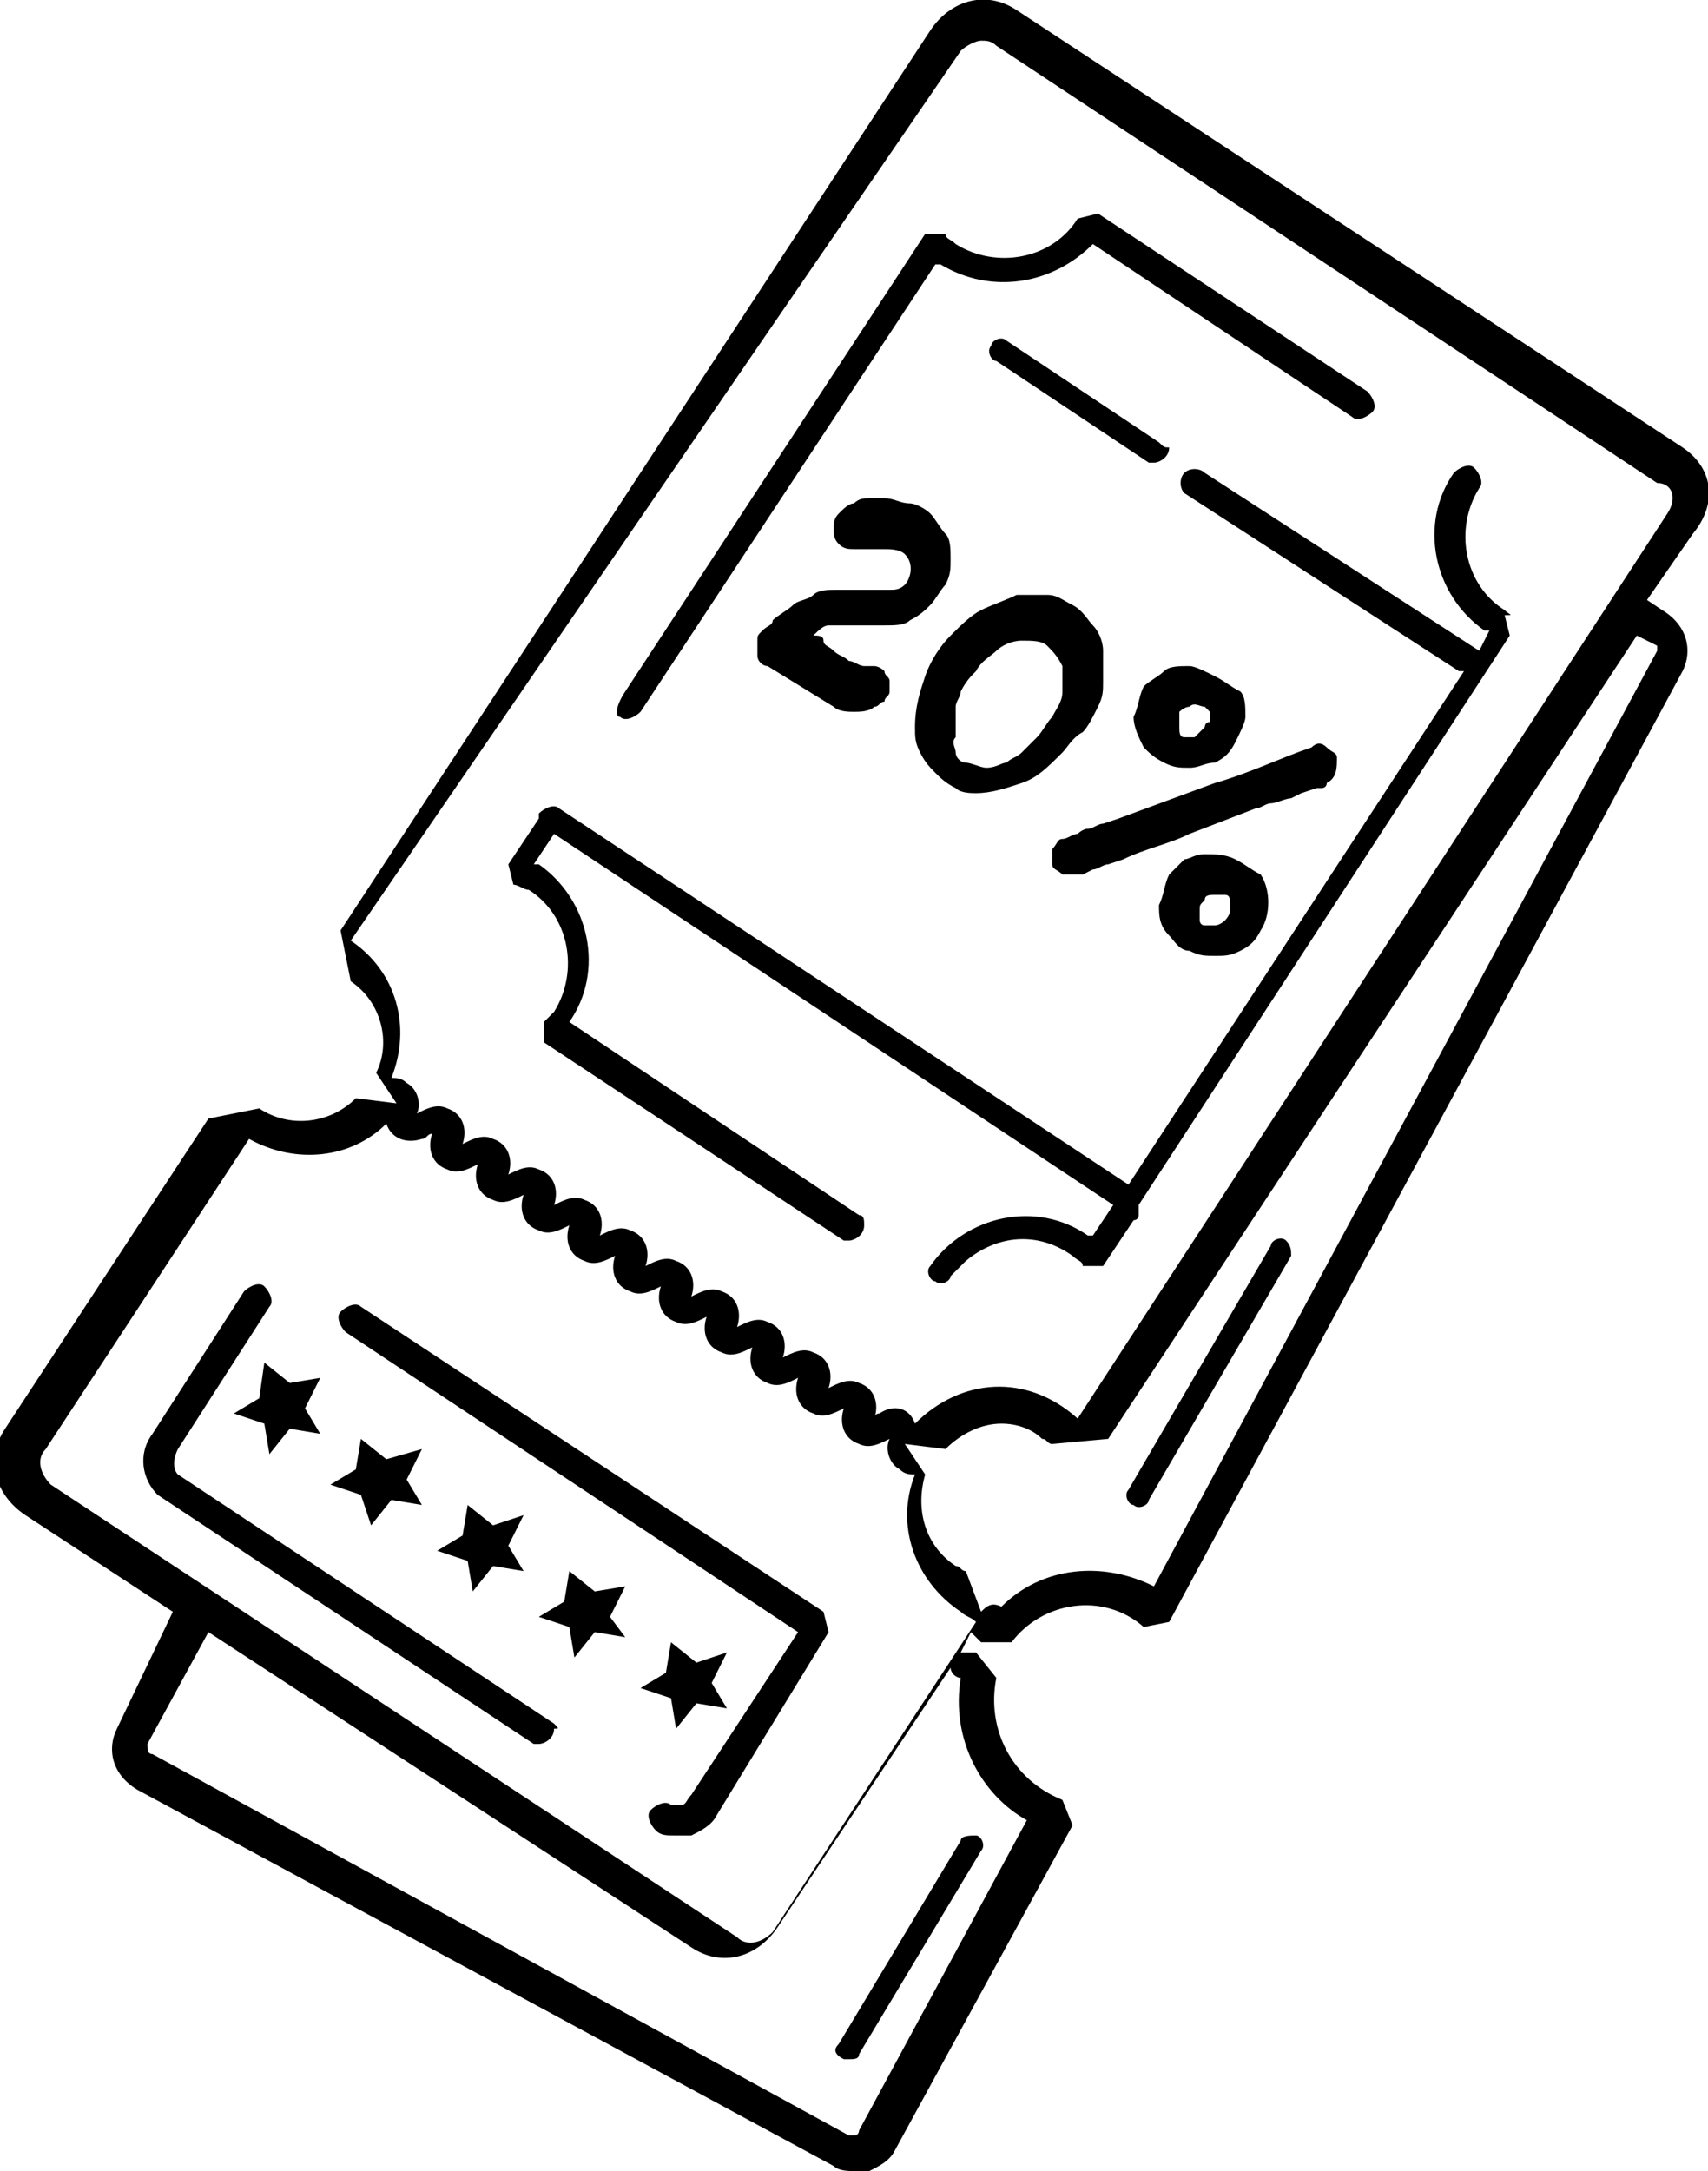 <?xml version="1.0" encoding="utf-8"?>
<!-- Generator: Adobe Illustrator 22.1.0, SVG Export Plug-In . SVG Version: 6.00 Build 0)  -->
<svg version="1.1" id="Calque_1" xmlns="http://www.w3.org/2000/svg" xmlns:xlink="http://www.w3.org/1999/xlink" x="0px" y="0px"
	 viewBox="0 0 33.6 42.7" style="enable-background:new 0 0 33.6 42.7;" xml:space="preserve">
<path id="Tracé_207" d="M33.1,8.8L20,0.2c-0.6-0.4-1.3-0.2-1.7,0.4L6.7,18.3l0.2,1c0.6,0.4,0.8,1.2,0.5,1.8l0.4,0.6L7,21.6
	c-0.5,0.5-1.3,0.6-1.9,0.2l-1,0.2l-4,6.1c-0.4,0.6-0.2,1.3,0.4,1.7l2.9,1.9L2.3,34c-0.2,0.4-0.1,0.9,0.4,1.2l13.7,7.4
	c0.1,0.1,0.3,0.1,0.4,0.1c0.1,0,0.2,0,0.3,0c0.2-0.1,0.4-0.2,0.5-0.4l3.5-6.4l-0.2-0.5C19.9,35,19.4,34,19.6,33l-0.4-0.5
	c0,0-0.1,0-0.1,0c-0.1,0-0.1,0-0.2,0l0.2-0.4c0,0,0.1,0.1,0.1,0.1c0,0,0,0,0.1,0.1l0.6,0c0.6-0.8,1.8-1,2.6-0.3l0.5-0.1l10.1-18.7
	c0.2-0.4,0.1-0.9-0.4-1.2l-0.3-0.2l0.9-1.3C33.8,9.9,33.7,9.2,33.1,8.8z M1,29.2c-0.2-0.2-0.3-0.5-0.1-0.7l4-6.1
	c0.9,0.5,2,0.4,2.7-0.3c0.1,0.3,0.4,0.4,0.7,0.3c0.1,0,0.1-0.1,0.2-0.1c-0.1,0.3,0,0.6,0.3,0.7c0.2,0.1,0.4,0,0.6-0.1
	c-0.1,0.3,0,0.6,0.3,0.7c0.2,0.1,0.4,0,0.6-0.1c-0.1,0.3,0,0.6,0.3,0.7c0.2,0.1,0.4,0,0.6-0.1c-0.1,0.3,0,0.6,0.3,0.7
	c0.2,0.1,0.4,0,0.6-0.1c-0.1,0.3,0,0.6,0.3,0.7c0.2,0.1,0.4,0,0.6-0.1c-0.1,0.3,0,0.6,0.3,0.7c0.2,0.1,0.4,0,0.6-0.1
	c-0.1,0.3,0,0.6,0.3,0.7c0.2,0.1,0.4,0,0.6-0.1c-0.1,0.3,0,0.6,0.3,0.7c0.2,0.1,0.4,0,0.6-0.1c-0.1,0.3,0,0.6,0.3,0.7
	c0.2,0.1,0.4,0,0.6-0.1c-0.1,0.3,0,0.6,0.3,0.7c0.2,0.1,0.4,0,0.6-0.1c-0.1,0.2,0,0.5,0.2,0.6c0.1,0.1,0.2,0.1,0.3,0.1
	c-0.4,1,0,2.1,0.9,2.7c0.1,0.1,0.2,0.1,0.3,0.2l-4,6.1c-0.2,0.2-0.5,0.3-0.7,0.1L1,29.2z M20.2,35.8l-3.3,6.1c0,0,0,0.1-0.1,0.1
	c0,0-0.1,0-0.1,0L3,34.5c-0.1,0-0.1-0.1-0.1-0.2l1.2-2.2l9.5,6.2c0.6,0.4,1.3,0.2,1.7-0.4l3.4-5.1c0,0.1,0.1,0.2,0.2,0.2l0,0
	C18.7,34.2,19.3,35.3,20.2,35.8z M32.6,12.8l-9.9,18.4c-1-0.5-2.2-0.4-3,0.4l0,0c-0.2-0.1-0.3,0-0.4,0.1L19,30.9
	c-0.1,0-0.1-0.1-0.2-0.1c-0.6-0.4-0.8-1.1-0.6-1.8l-0.4-0.6l0.8,0.1c0.3-0.3,0.7-0.5,1.1-0.5c0.3,0,0.6,0.1,0.8,0.3
	c0.1,0,0.1,0.1,0.2,0.1l1.1-0.1l10.4-15.8l0.4,0.2C32.6,12.7,32.6,12.7,32.6,12.8L32.6,12.8z M32.8,10.1L21.2,27.9
	C20.2,27,18.9,27.1,18,28c-0.1-0.3-0.4-0.4-0.7-0.2c-0.1,0-0.1,0.1-0.1,0.1c0.1-0.3,0-0.6-0.3-0.7c-0.2-0.1-0.4,0-0.6,0.1
	c0.1-0.3,0-0.6-0.3-0.7c-0.2-0.1-0.4,0-0.6,0.1c0.1-0.3,0-0.6-0.3-0.7c-0.2-0.1-0.4,0-0.6,0.1c0.1-0.3,0-0.6-0.3-0.7
	c-0.2-0.1-0.4,0-0.6,0.1c0.1-0.3,0-0.6-0.3-0.7c-0.2-0.1-0.4,0-0.6,0.1c0.1-0.3,0-0.6-0.3-0.7c-0.2-0.1-0.4,0-0.6,0.1
	c0.1-0.3,0-0.6-0.3-0.7c-0.2-0.1-0.4,0-0.6,0.1c0.1-0.3,0-0.6-0.3-0.7c-0.2-0.1-0.4,0-0.6,0.1c0.1-0.3,0-0.6-0.3-0.7
	c-0.2-0.1-0.4,0-0.6,0.1c0.1-0.3,0-0.6-0.3-0.7c-0.2-0.1-0.4,0-0.6,0.1c0.1-0.2,0-0.5-0.2-0.6c-0.1-0.1-0.2-0.1-0.3-0.1
	c0.4-1,0.1-2.1-0.8-2.7L18.9,1c0.1-0.1,0.3-0.2,0.4-0.2c0.1,0,0.2,0,0.3,0.1l13,8.6C32.9,9.5,33,9.8,32.8,10.1
	C32.8,10.1,32.8,10.1,32.8,10.1L32.8,10.1z"/>
<path id="Tracé_208" d="M16.3,32.1l-0.1-0.4l-9.1-6c-0.1-0.1-0.3,0-0.4,0.1c-0.1,0.1,0,0.3,0.1,0.4l8.9,5.9l-2.1,3.2
	c-0.1,0.1-0.1,0.2-0.2,0.2c-0.1,0-0.1,0-0.2,0c-0.1-0.1-0.3,0-0.4,0.1c-0.1,0.1,0,0.3,0.1,0.4c0.1,0.1,0.2,0.1,0.4,0.1
	c0.1,0,0.2,0,0.3,0c0.2-0.1,0.4-0.2,0.5-0.4L16.3,32.1z"/>
<path id="Tracé_209" d="M10.9,33.9L3.5,29c-0.1-0.1-0.1-0.3,0-0.5l1.8-2.8c0.1-0.1,0-0.3-0.1-0.4c-0.1-0.1-0.3,0-0.4,0.1l-1.8,2.8
	c-0.3,0.4-0.2,0.9,0.1,1.2l7.4,4.9c0,0,0.1,0,0.1,0c0.1,0,0.3-0.1,0.3-0.3C11,34,11,34,10.9,33.9L10.9,33.9z"/>
<path id="Tracé_210" d="M12.2,14.1c0.1,0.1,0.3,0,0.4-0.1c0,0,0,0,0,0l5.8-8.8l0.1,0c1,0.6,2.2,0.4,3-0.4l5.1,3.4
	c0.1,0.1,0.3,0,0.4-0.1c0.1-0.1,0-0.3-0.1-0.4l0,0l-5.3-3.5l-0.4,0.1c-0.5,0.8-1.6,1-2.4,0.5c0,0,0,0,0,0c-0.1-0.1-0.2-0.1-0.2-0.2
	l-0.4,0l-5.9,9C12.1,13.9,12.1,14.1,12.2,14.1z"/>
<path id="Tracé_211" d="M29.6,12c-0.8-0.5-1-1.6-0.5-2.4c0.1-0.1,0-0.3-0.1-0.4s-0.3,0-0.4,0.1c-0.7,1-0.4,2.4,0.6,3.1l0.1,0
	l-0.2,0.4c0,0,0,0,0,0l-5.4-3.5c-0.1-0.1-0.3-0.1-0.4,0s-0.1,0.3,0,0.4c0,0,0,0,0,0l5.4,3.5c0,0,0,0,0.1,0l-6.6,10.1L11,15.9
	c-0.1-0.1-0.3,0-0.4,0.1c0,0,0,0,0,0c0,0,0,0.1,0,0.1c0,0,0,0,0,0L10,17l0.1,0.4c0.1,0,0.2,0.1,0.3,0.1c0.8,0.5,1,1.6,0.5,2.4
	c0,0,0,0,0,0c-0.1,0.1-0.1,0.1-0.2,0.2l0,0.4l5.9,3.9c0,0,0.1,0,0.1,0c0.1,0,0.3-0.1,0.3-0.3c0-0.1,0-0.2-0.1-0.2l-5.7-3.8
	c0,0,0,0,0,0c0.7-1,0.4-2.4-0.6-3.1c0,0,0,0,0,0c0,0,0,0-0.1,0l0.4-0.6l11,7.3l-0.4,0.6l-0.1,0c-1-0.7-2.4-0.4-3.1,0.6c0,0,0,0,0,0
	c-0.1,0.1,0,0.3,0.1,0.3c0.1,0.1,0.3,0,0.3-0.1c0.1-0.1,0.2-0.2,0.3-0.3c0.6-0.5,1.4-0.6,2.1-0.1c0.1,0.1,0.2,0.1,0.2,0.2l0.4,0
	l0.6-0.9c0,0,0.1,0,0.1-0.1c0,0,0-0.1,0-0.2l7.3-11.2l-0.1-0.4C29.8,12.1,29.7,12.1,29.6,12z"/>
<path id="Tracé_212" d="M13.7,32.7l-0.5-0.4l-0.1,0.6l-0.5,0.3l0.6,0.2l0.1,0.6l0.4-0.5l0.6,0.1l-0.3-0.5l0.3-0.6L13.7,32.7z"/>
<path id="Tracé_213" d="M12.3,31.2l-0.6,0.1l-0.5-0.4l-0.1,0.6l-0.5,0.3l0.6,0.2l0.1,0.6l0.4-0.5l0.6,0.1L12,31.8L12.3,31.2z"/>
<path id="Tracé_214" d="M9.7,30l-0.5-0.4l-0.1,0.6l-0.5,0.3l0.6,0.2l0.1,0.6l0.4-0.5l0.6,0.1L10,30.4l0.3-0.6L9.7,30z"/>
<path id="Tracé_215" d="M7.6,28.7l-0.5-0.4l-0.1,0.6l-0.5,0.3l0.6,0.2L7.3,30l0.4-0.5l0.6,0.1L8,29.1l0.3-0.6L7.6,28.7z"/>
<path id="Tracé_216" d="M5.1,27.5l-0.5,0.3l0.6,0.2l0.1,0.6l0.4-0.5l0.6,0.1l-0.3-0.5l0.3-0.6l-0.6,0.1l-0.5-0.4L5.1,27.5z"/>
<path id="Tracé_217" d="M16.6,12.3c0.1,0,0.3,0,0.4,0c0.1,0,0.2,0,0.4,0c0.2,0,0.4,0,0.5-0.1c0.2-0.1,0.3-0.2,0.4-0.3
	c0.1-0.1,0.2-0.3,0.3-0.4c0.1-0.2,0.1-0.3,0.1-0.5c0-0.2,0-0.4-0.1-0.5c-0.1-0.1-0.2-0.3-0.3-0.4C18.2,10,18,9.9,17.9,9.9
	c-0.2,0-0.3-0.1-0.5-0.1c-0.1,0-0.2,0-0.3,0c-0.1,0-0.2,0-0.3,0.1c-0.1,0-0.2,0.1-0.3,0.2c-0.1,0.1-0.1,0.2-0.1,0.3
	c0,0.1,0,0.2,0.1,0.3c0.1,0.1,0.2,0.1,0.3,0.1c0.1,0,0.2,0,0.3,0c0.1,0,0.2,0,0.3,0c0.1,0,0.3,0,0.4,0.1c0.2,0.2,0.1,0.5,0,0.6
	c-0.1,0.1-0.2,0.1-0.3,0.1c-0.1,0-0.2,0-0.3,0c-0.1,0-0.2,0-0.3,0c-0.2,0-0.3,0-0.5,0c-0.1,0-0.3,0-0.4,0.1
	c-0.1,0.1-0.3,0.1-0.4,0.2c-0.1,0.1-0.3,0.2-0.4,0.3c0,0.1-0.1,0.1-0.2,0.2c-0.1,0.1-0.1,0.1-0.1,0.2c0,0.1,0,0.2,0,0.3
	c0,0.1,0.1,0.2,0.2,0.2l1.3,0.8c0.1,0.1,0.3,0.1,0.4,0.1c0.1,0,0.3,0,0.4-0.1c0.1,0,0.1-0.1,0.2-0.1c0-0.1,0.1-0.1,0.1-0.2
	c0-0.1,0-0.1,0-0.2c0-0.1-0.1-0.1-0.1-0.2c-0.1-0.1-0.2-0.1-0.2-0.1c-0.1,0-0.1,0-0.2,0c-0.1,0-0.2-0.1-0.3-0.1
	c-0.1-0.1-0.2-0.1-0.3-0.2c-0.1-0.1-0.2-0.1-0.2-0.2s-0.1-0.1-0.2-0.1c0.1-0.1,0.2-0.2,0.3-0.2C16.3,12.3,16.4,12.3,16.6,12.3z"/>
<path id="Tracé_218" d="M18.4,15.2c0.1,0.1,0.2,0.2,0.4,0.3c0.1,0.1,0.3,0.1,0.4,0.1c0.3,0,0.6-0.1,0.9-0.2
	c0.3-0.1,0.5-0.3,0.8-0.6c0.1-0.1,0.2-0.3,0.4-0.4c0.1-0.1,0.2-0.3,0.3-0.5c0.1-0.2,0.1-0.3,0.1-0.5c0-0.2,0-0.4,0-0.6
	c0-0.2-0.1-0.4-0.2-0.5c-0.1-0.1-0.2-0.3-0.4-0.4c-0.2-0.1-0.3-0.2-0.5-0.2c-0.2,0-0.4,0-0.6,0c-0.2,0.1-0.5,0.2-0.7,0.3
	c-0.2,0.1-0.4,0.3-0.6,0.5c-0.2,0.2-0.4,0.5-0.5,0.8c-0.1,0.3-0.2,0.6-0.2,1c0,0.2,0,0.3,0.1,0.5C18.2,15,18.3,15.1,18.4,15.2z
	 M18.8,13.9c0-0.1,0.1-0.2,0.1-0.3c0.1-0.2,0.2-0.3,0.3-0.4c0.1-0.2,0.3-0.3,0.4-0.4c0.1-0.1,0.3-0.2,0.5-0.2c0.2,0,0.4,0,0.5,0.1
	c0.1,0.1,0.2,0.2,0.3,0.4c0,0.2,0,0.3,0,0.5c0,0.2-0.1,0.3-0.2,0.5c-0.1,0.1-0.2,0.3-0.3,0.4l0,0c-0.1,0.1-0.2,0.2-0.3,0.3
	c-0.1,0.1-0.2,0.1-0.3,0.2c-0.1,0-0.2,0.1-0.4,0.1c-0.1,0-0.3-0.1-0.4-0.1c-0.1,0-0.2-0.1-0.2-0.2c0-0.1-0.1-0.2,0-0.3
	C18.8,14.2,18.8,14.1,18.8,13.9L18.8,13.9z"/>
<path id="Tracé_219" d="M23.9,13.3c-0.2-0.1-0.4-0.2-0.5-0.2c-0.2,0-0.4,0-0.5,0.1c-0.1,0.1-0.3,0.2-0.4,0.3l0,0
	c-0.1,0.2-0.1,0.4-0.2,0.6c0,0.2,0.1,0.4,0.2,0.6c0.1,0.1,0.2,0.2,0.4,0.3c0.2,0.1,0.3,0.1,0.5,0.1c0.2,0,0.3-0.1,0.5-0.1
	c0.2-0.1,0.3-0.2,0.4-0.4c0.1-0.2,0.2-0.4,0.2-0.5c0-0.2,0-0.4-0.1-0.5C24.2,13.5,24.1,13.4,23.9,13.3z M23.7,14.3
	c-0.1,0.1-0.1,0.1-0.2,0.2c-0.1,0-0.2,0-0.2,0c-0.1,0-0.1-0.1-0.1-0.2c0-0.1,0-0.2,0-0.3c0,0,0.1-0.1,0.2-0.1c0.1-0.1,0.2,0,0.3,0
	c0,0,0.1,0.1,0.1,0.1c0,0.1,0,0.1,0,0.2C23.7,14.2,23.7,14.3,23.7,14.3z"/>
<path id="Tracé_220" d="M25.4,15.7l0.2-0.1l0.3-0.1c0,0,0.1,0,0.1,0c0,0,0.1,0,0.1-0.1c0.2-0.1,0.2-0.3,0.2-0.5
	c0-0.1-0.1-0.1-0.2-0.2c-0.1-0.1-0.2-0.1-0.3,0c-0.6,0.2-1.2,0.5-1.9,0.7l-1.9,0.7l-0.3,0.1c-0.1,0-0.2,0.1-0.3,0.1
	c-0.1,0-0.2,0.1-0.2,0.1c-0.1,0-0.2,0.1-0.3,0.1c-0.1,0-0.1,0.1-0.2,0.2c0,0.1,0,0.2,0,0.3c0,0.1,0.1,0.1,0.2,0.2c0.1,0,0.1,0,0.2,0
	c0.1,0,0.2,0,0.2,0l0.2-0.1c0.1,0,0.2-0.1,0.3-0.1l0.3-0.1c0.4-0.2,0.9-0.3,1.3-0.5l1.3-0.5c0.1,0,0.2-0.1,0.3-0.1
	S25.3,15.7,25.4,15.7z"/>
<path id="Tracé_221" d="M24.3,16.9c-0.2-0.1-0.4-0.1-0.6-0.1c-0.2,0-0.3,0.1-0.4,0.1c-0.1,0.1-0.2,0.2-0.3,0.3l0,0
	c-0.1,0.2-0.1,0.4-0.2,0.6c0,0.2,0,0.4,0.2,0.6c0.1,0.1,0.2,0.3,0.4,0.3c0.2,0.1,0.3,0.1,0.5,0.1c0.2,0,0.3,0,0.5-0.1
	c0.2-0.1,0.3-0.2,0.4-0.4c0.2-0.3,0.2-0.8,0-1.1C24.6,17.1,24.5,17,24.3,16.9z M24.2,17.9c0,0.1-0.1,0.2-0.1,0.2
	c0,0-0.1,0.1-0.2,0.1c-0.1,0-0.1,0-0.2,0c-0.1,0-0.1-0.1-0.1-0.1c0-0.1,0-0.1,0-0.2c0-0.1,0-0.1,0.1-0.2c0-0.1,0.1-0.1,0.2-0.1
	c0.1,0,0.2,0,0.2,0c0.1,0,0.1,0.1,0.1,0.2C24.2,17.7,24.2,17.8,24.2,17.9z"/>
<path id="Tracé_222" d="M22.8,8.7l-3-2c-0.1-0.1-0.3,0-0.3,0.1c-0.1,0.1,0,0.3,0.1,0.3l3,2c0,0,0.1,0,0.1,0c0.1,0,0.3-0.1,0.3-0.3
	C22.9,8.8,22.9,8.8,22.8,8.7L22.8,8.7z"/>
<path id="Tracé_223" d="M25.3,24.4c-0.1-0.1-0.3,0-0.3,0.1c0,0,0,0,0,0l-2.8,4.8c-0.1,0.1,0,0.3,0.1,0.3c0.1,0.1,0.3,0,0.3-0.1
	l2.8-4.8C25.4,24.6,25.4,24.5,25.3,24.4C25.3,24.4,25.3,24.4,25.3,24.4z"/>
<path id="Tracé_224" d="M16.6,40.5c0,0,0.1,0,0.1,0c0.1,0,0.2,0,0.2-0.1l2.4-4c0.1-0.1,0-0.3-0.1-0.3s-0.3,0-0.3,0.1l0,0l-2.4,4
	C16.4,40.3,16.4,40.4,16.6,40.5C16.6,40.5,16.6,40.5,16.6,40.5z"/>
</svg>
